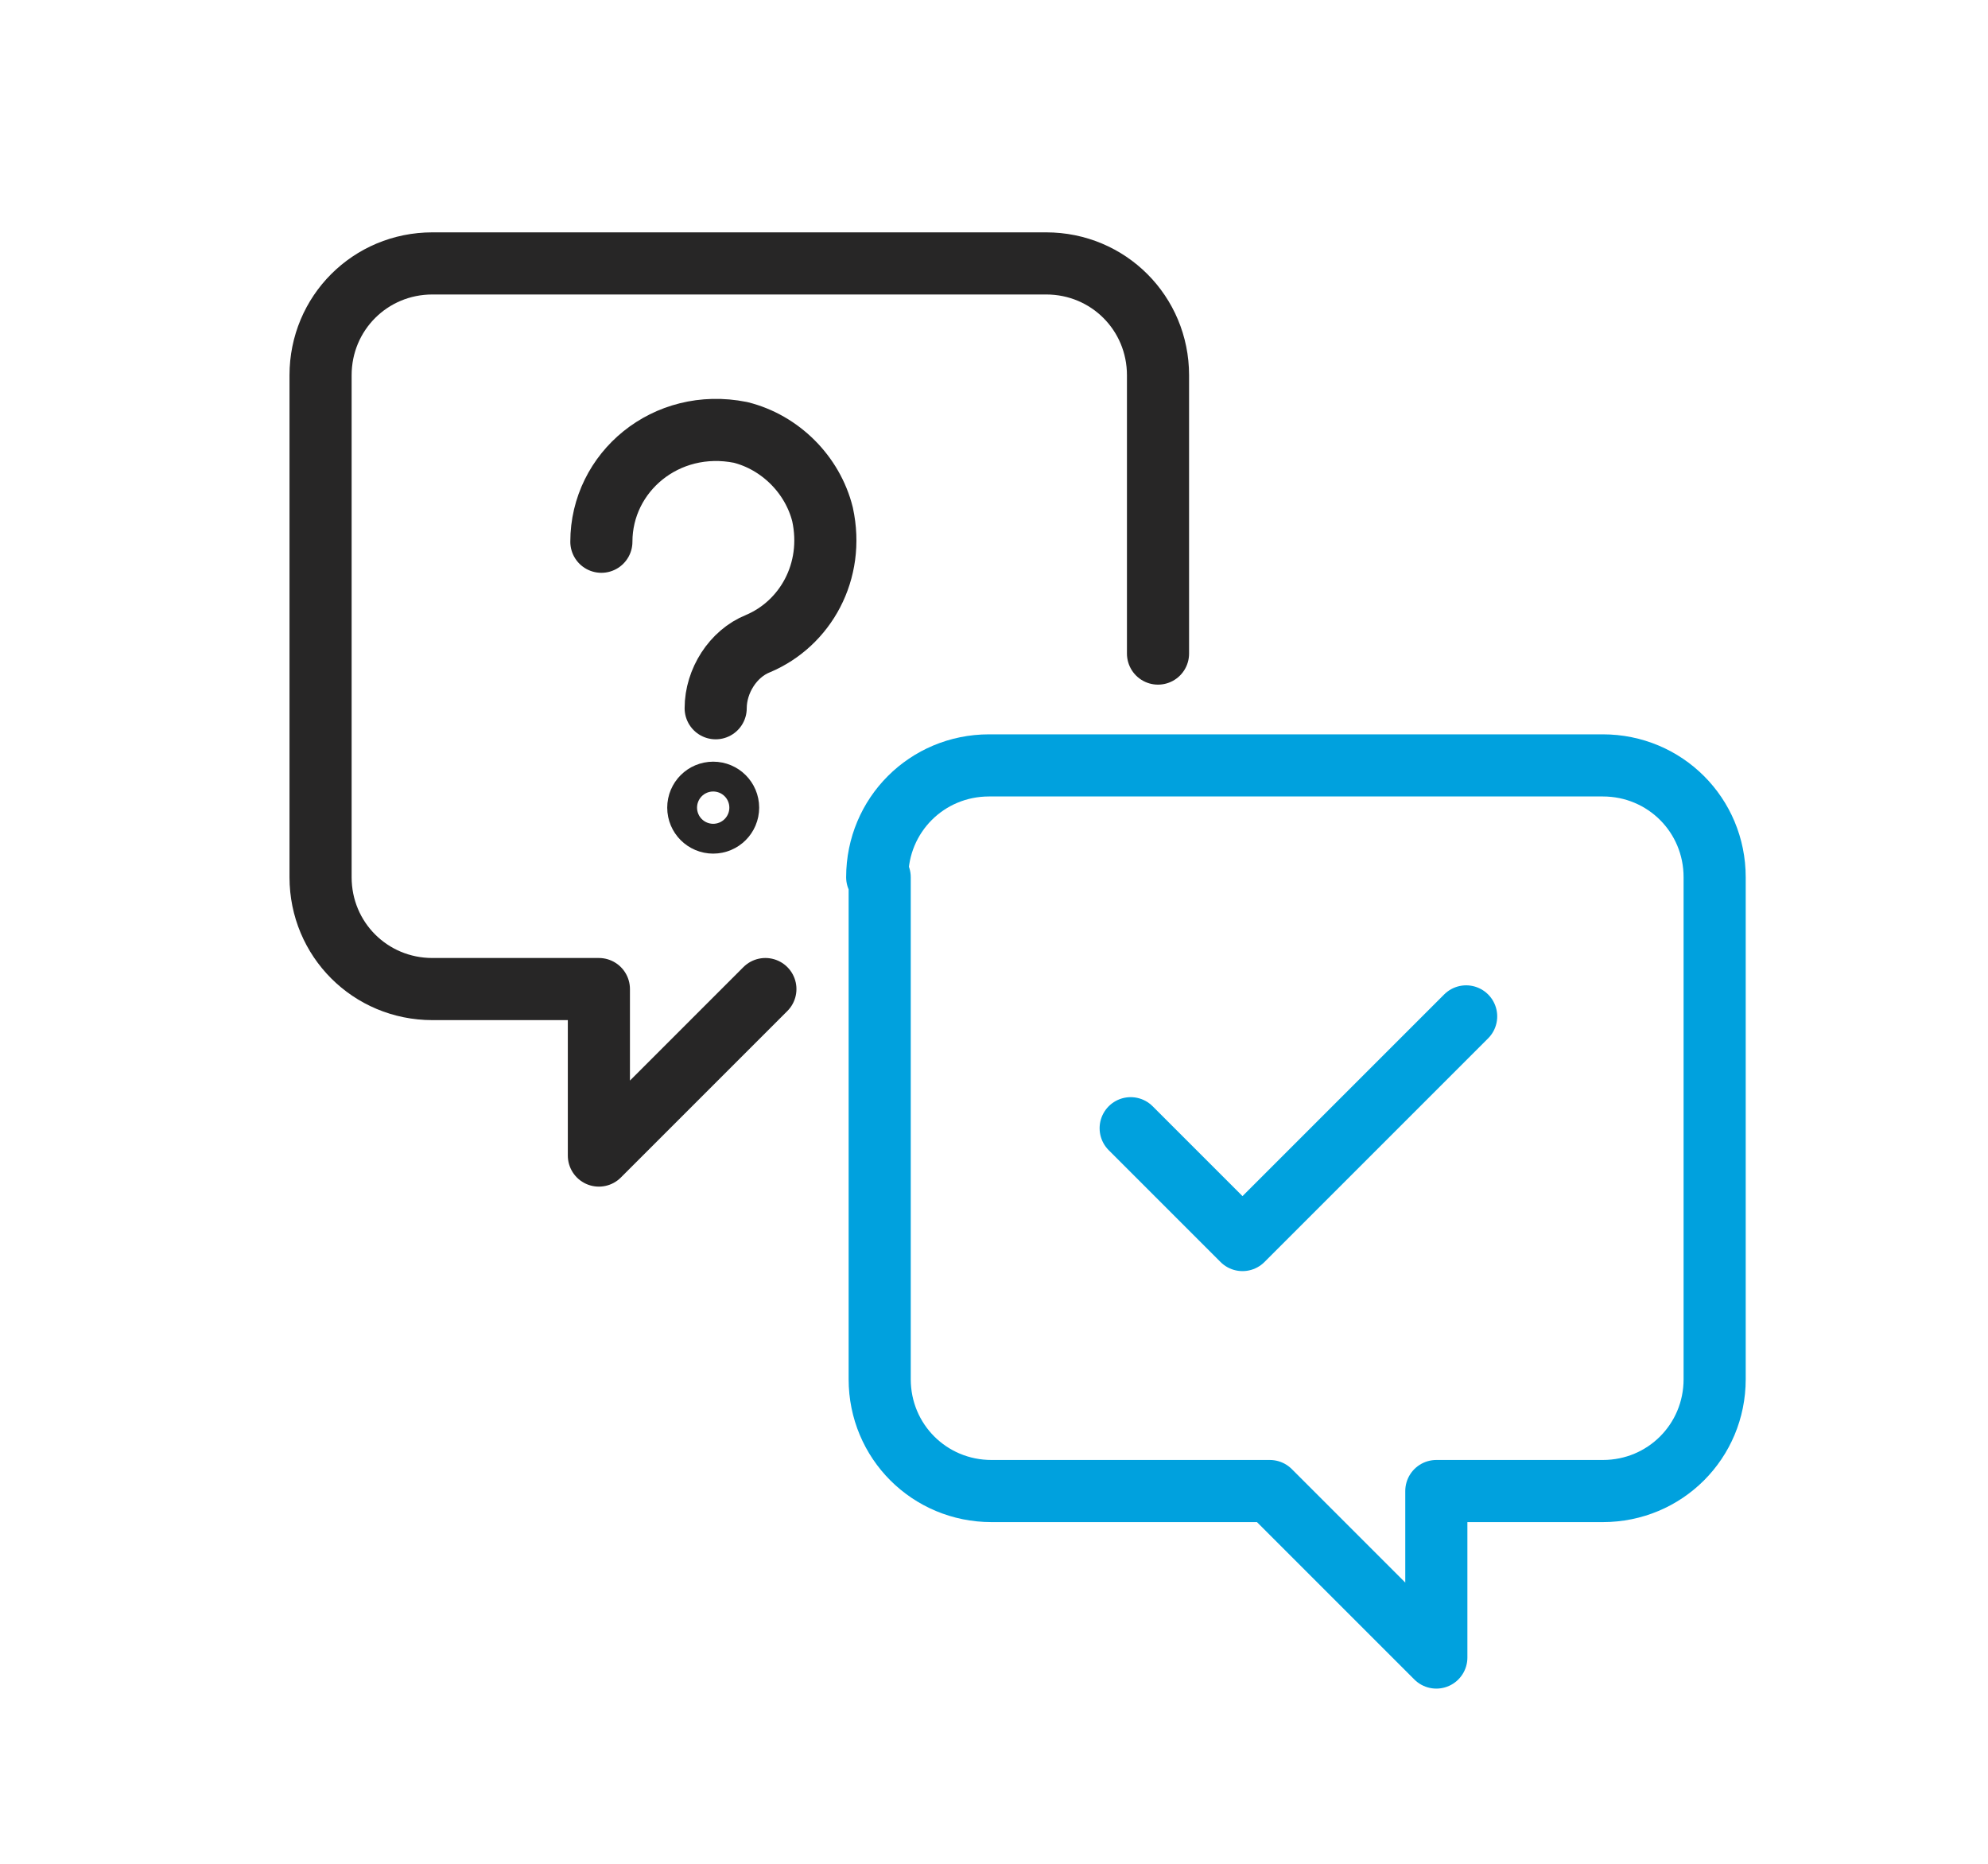 <?xml version="1.0" encoding="UTF-8"?>
<svg id="Layer_1" xmlns="http://www.w3.org/2000/svg" version="1.1" viewBox="0 0 80 75">
  <!-- Generator: Adobe Illustrator 29.0.1, SVG Export Plug-In . SVG Version: 2.1.0 Build 192)  -->
  <defs>
    <style>
      .st0, .st1, .st2, .st3 {
        fill: none;
        stroke-linejoin: round;
        stroke-width: 2.5px;
      }

      .st0, .st2 {
        stroke-linecap: round;
      }

      .st0, .st3 {
        stroke: #272626;
      }

      .st1, .st2 {
        stroke: #00a1de;
      }
    </style>
  </defs>
  <path class="st1" d="M35.4,35.3v20.2c0,2.5,2,4.5,4.5,4.5h11.2l6.7,6.7v-6.7h6.7c2.5,0,4.5-2,4.5-4.5v-20.2c0-2.5-2-4.5-4.5-4.5h-24.7c-2.5,0-4.5,2-4.5,4.5Z"/>
  <path class="st0" d="M46.6,26.3v-11.2c0-2.5-2-4.5-4.5-4.5h-24.7c-2.5,0-4.5,2-4.5,4.5v20.2c0,2.5,2,4.5,4.5,4.5h6.7v6.7l6.7-6.7"/>
  <circle class="st3" cx="28.7" cy="32.5" r=".6"/>
  <path class="st0" d="M24.2,21.8c0-2.8,2.6-5,5.6-4.4,1.6.4,2.9,1.7,3.3,3.3.5,2.3-.7,4.4-2.6,5.2-1,.4-1.7,1.5-1.7,2.6h0"/>
  <polyline class="st2" points="59 40.9 50 49.9 45.5 45.4"/>
</svg>